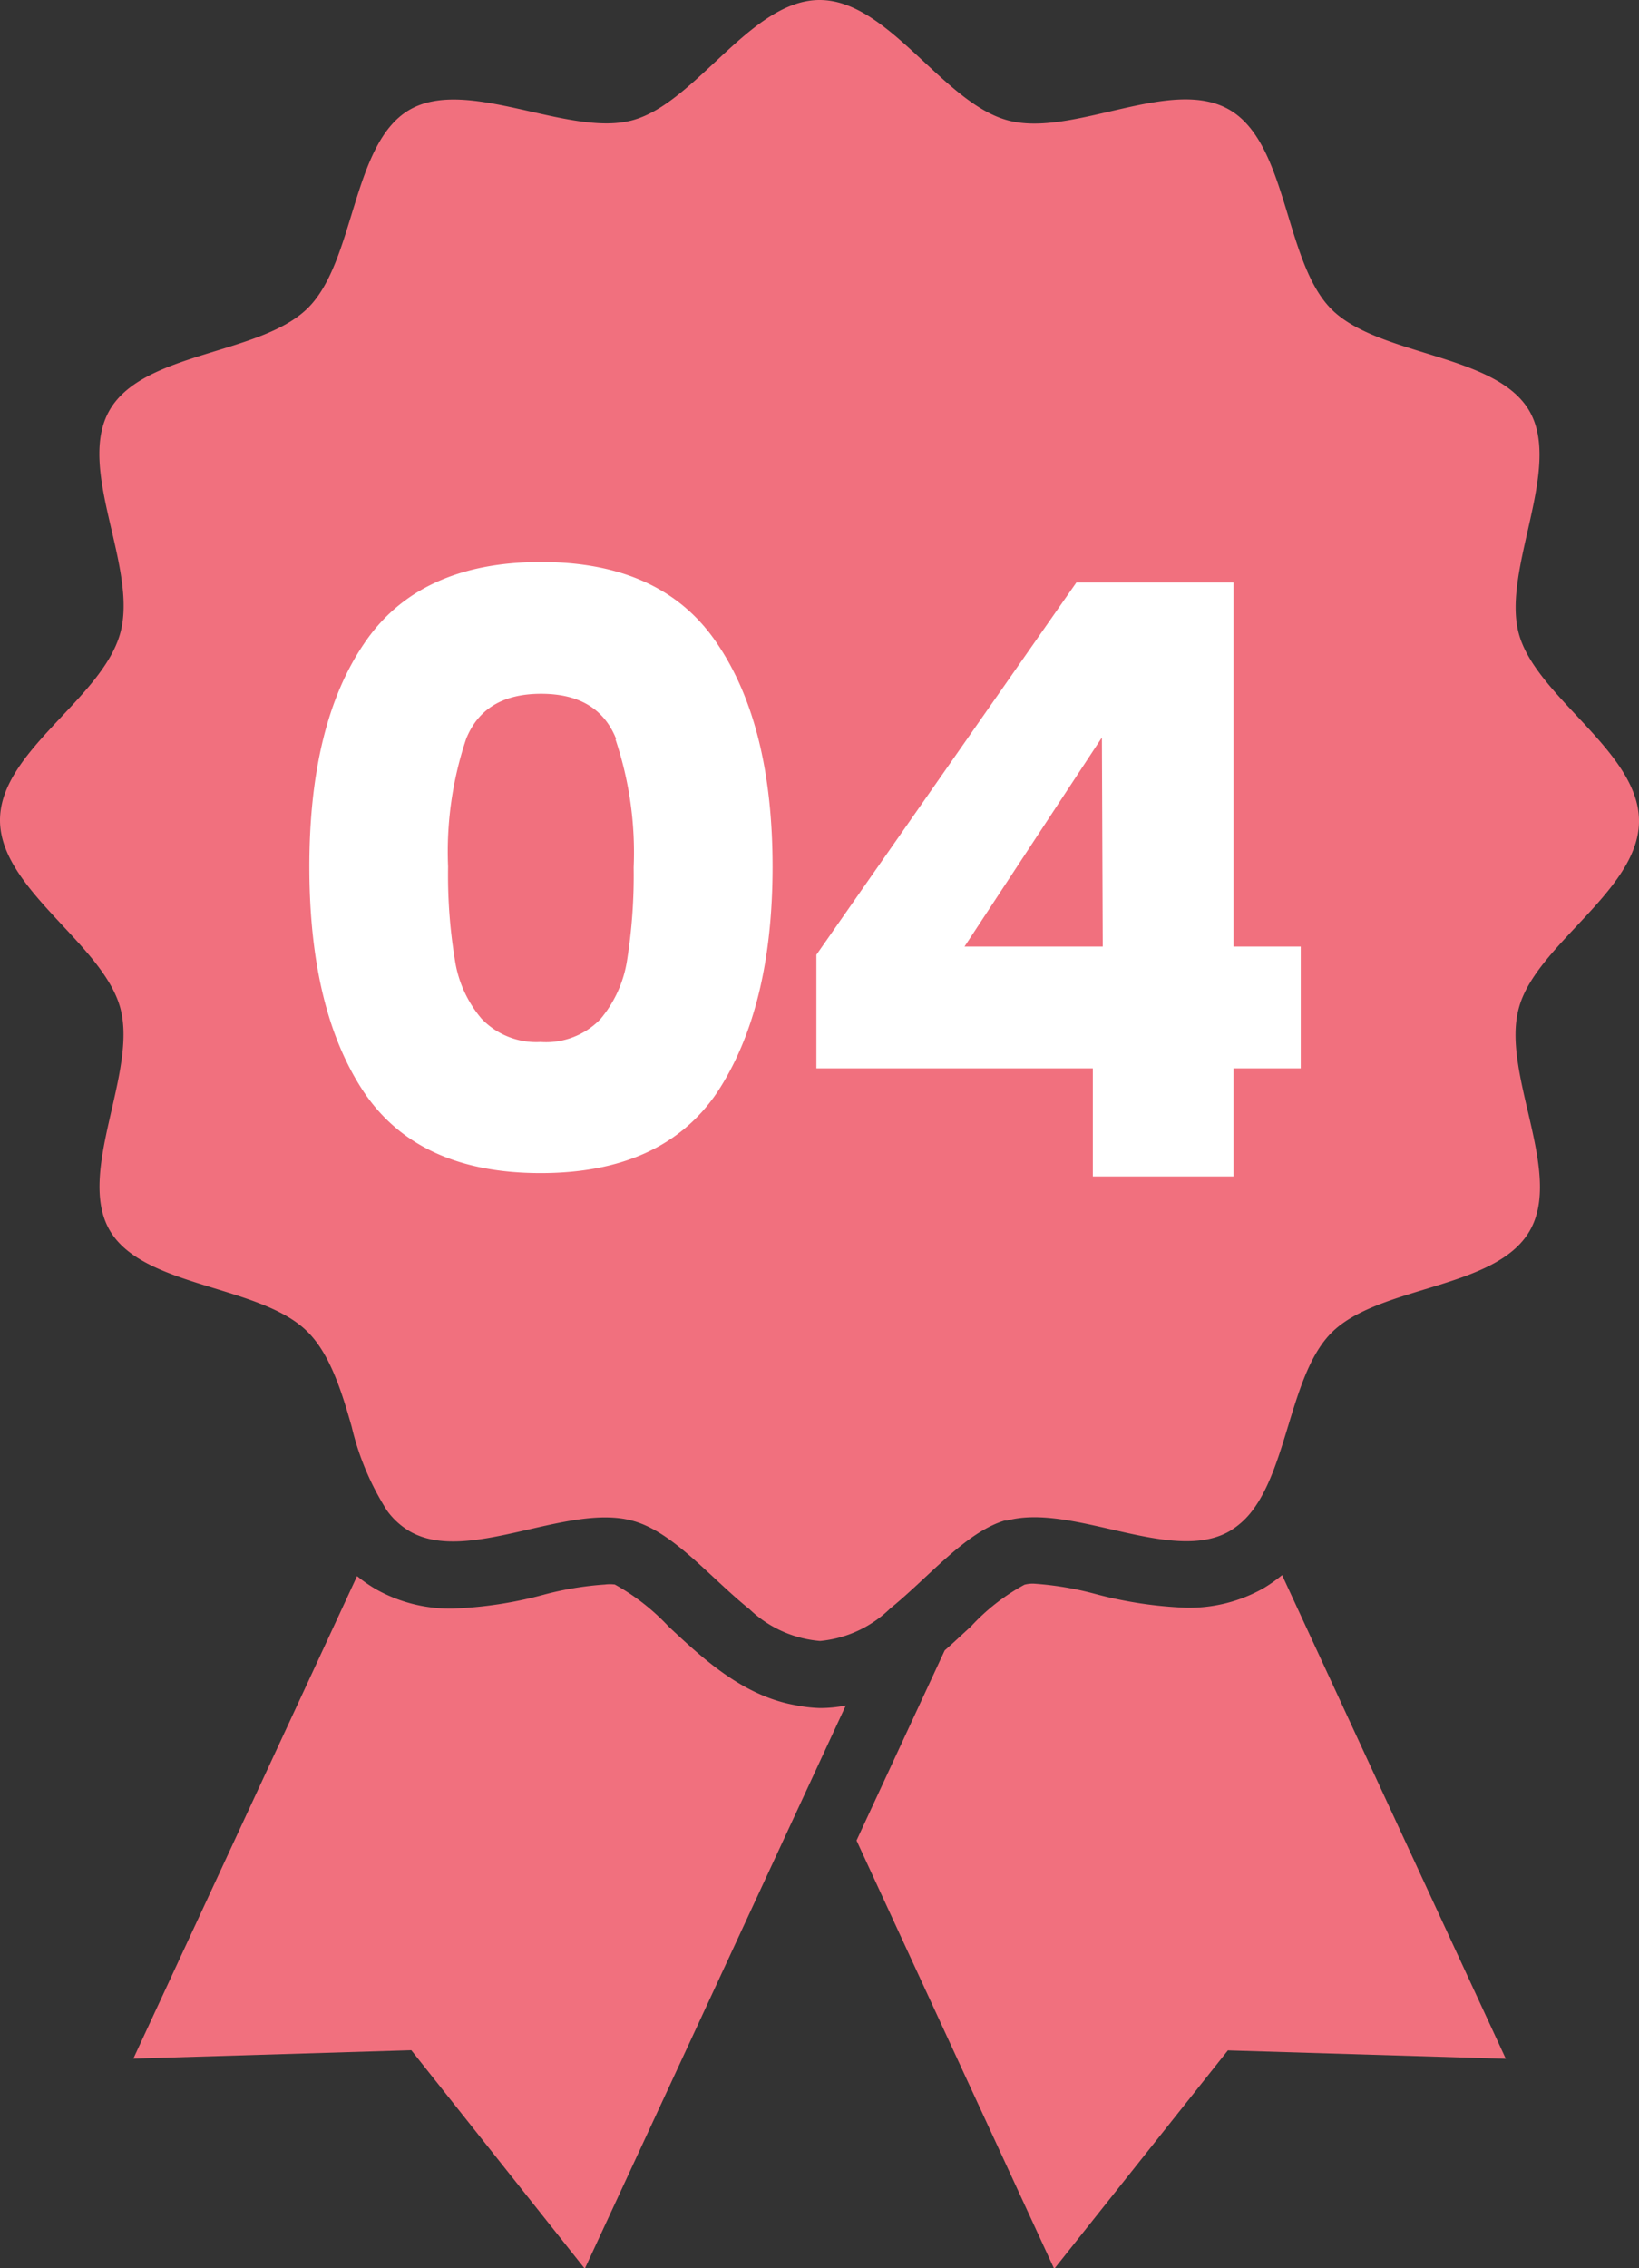 <svg xmlns="http://www.w3.org/2000/svg" width="97.59" height="134.95" viewBox="0 0 97.59 134.95"><rect x="0" y="0" width="97.59" height="134.95" fill="#333333" stroke="none"/><defs><style>.cls-1{fill:#f1707e;}.cls-2{isolation:isolate;}.cls-3{fill:#fff;}</style></defs><g id="レイヤー_2" data-name="レイヤー 2"><g id="レイヤー_1-2" data-name="レイヤー 1"><path id="パス_1010" data-name="パス 1010" class="cls-1" d="M47.26,101.44c-3.09-.58-5.47-2.81-7.45-4.66a13.06,13.06,0,0,0-3.2-2.5,2.32,2.32,0,0,0-.59,0,19,19,0,0,0-3.66.61,24,24,0,0,1-5.39.82,9,9,0,0,1-4.57-1.14,8.91,8.91,0,0,1-1.14-.79L7.94,122.49l16.55-.5,10.33,13,14-30.19,1.54-3.32a8,8,0,0,1-1.54.15A8.82,8.82,0,0,1,47.26,101.44Z"/><path id="パス_1011" data-name="パス 1011" class="cls-1" d="M75.2,94.52a9,9,0,0,1-4.57,1.14h0a24.47,24.47,0,0,1-5.38-.81,19,19,0,0,0-3.67-.62,1.88,1.88,0,0,0-.58.06,12.35,12.35,0,0,0-3.2,2.5c-.5.45-1,.93-1.55,1.41L51,109.51,62.77,135,73.11,122l16.55.5L76.34,93.72A9,9,0,0,1,75.2,94.52Z"/><path id="パス_1012" data-name="パス 1012" class="cls-1" d="M90.43,60c1-3.8,7.16-7,7.16-11.15s-6.14-7.36-7.16-11.16,2.62-9.81.63-13.24-9-3.24-11.8-6.07S76.69,8.55,73.2,6.53,63.88,8.21,60,7.16,52.91,0,48.8,0,41.44,6.15,37.64,7.16s-9.8-2.62-13.25-.63-3.23,9-6.06,11.8S8.55,20.91,6.53,24.4s1.69,9.31.64,13.24S0,44.68,0,48.8,6.15,56.16,7.17,60,4.54,69.76,6.53,73.2s9,3.23,11.8,6.06c1.3,1.3,2,3.47,2.61,5.63a16.2,16.2,0,0,0,2.11,5,4.46,4.46,0,0,0,1.34,1.22c3.44,2,9.33-1.68,13.25-.63,2.43.64,4.63,3.38,7,5.28a6.88,6.88,0,0,0,4.19,1.88A6.88,6.88,0,0,0,53,95.71c2.3-1.86,4.47-4.53,6.83-5.24l.14,0c3.93-1.05,9.81,2.62,13.25.63a4.76,4.76,0,0,0,1.35-1.22c2.13-2.8,2.31-8.18,4.71-10.58,2.83-2.83,9.78-2.57,11.8-6.06S89.38,63.88,90.43,60Z"/><g class="cls-2"><path class="cls-3" d="M21.68,38.29q3.26-4.84,10.51-4.85T42.7,38.29Q46,43.15,46,51.57T42.7,65Q39.45,69.8,32.19,69.8T21.68,65q-3.25-4.86-3.26-13.38T21.68,38.29Zm15,5.66c-.72-1.78-2.2-2.67-4.46-2.67s-3.74.89-4.46,2.67a21.1,21.1,0,0,0-1.08,7.62,31,31,0,0,0,.4,5.51,7,7,0,0,0,1.59,3.53A4.5,4.5,0,0,0,32.19,62a4.5,4.5,0,0,0,3.55-1.35,7.13,7.13,0,0,0,1.6-3.53,32.14,32.14,0,0,0,.39-5.51A21.1,21.1,0,0,0,36.65,44Z"/><path class="cls-3" d="M48.61,63.57V56.81L64.09,34.66h9.36V56.32h4v7.25h-4V70H65.07V63.57Zm17-19.69L57.43,56.32h8.23Z"/></g></g></g></svg>